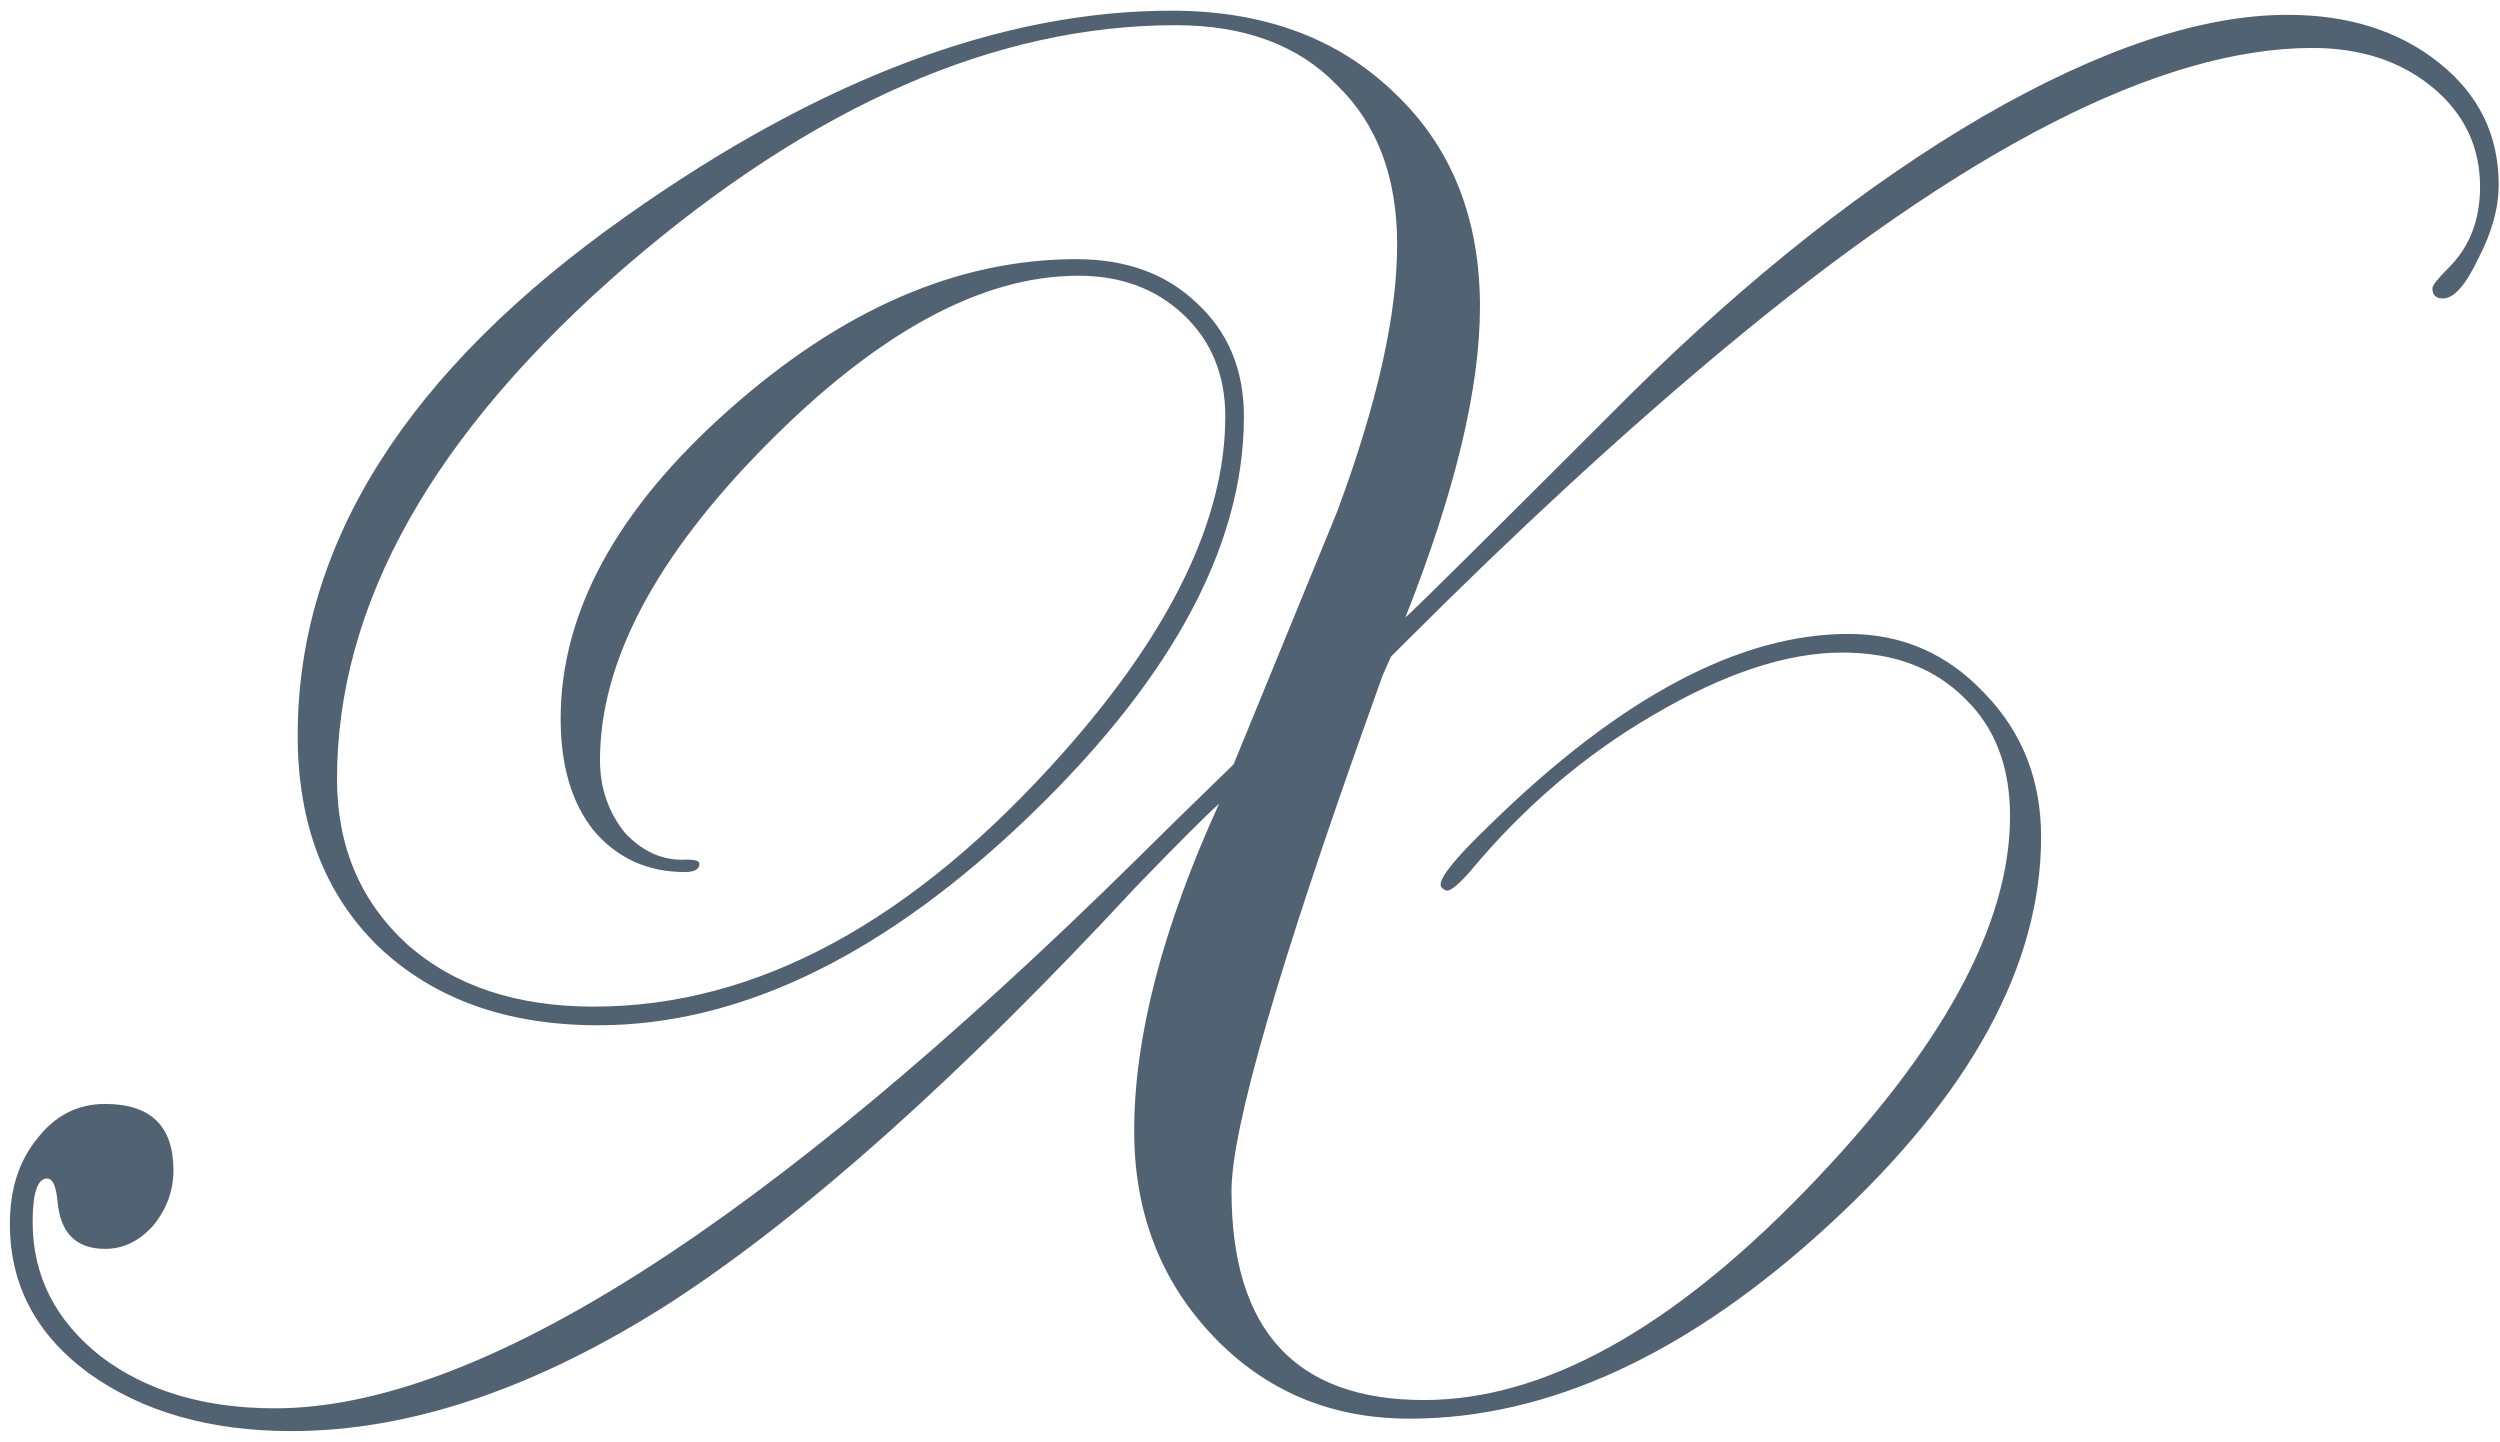 <?xml version="1.0" encoding="UTF-8"?> <svg xmlns="http://www.w3.org/2000/svg" width="163" height="94" viewBox="0 0 163 94" fill="none"> <path d="M162.914 12.037C162.914 13.567 162.464 15.187 161.564 16.897C160.754 18.607 159.989 19.462 159.269 19.462C158.819 19.462 158.594 19.237 158.594 18.787C158.594 18.607 158.954 18.157 159.674 17.437C161.024 16.087 161.699 14.332 161.699 12.172C161.699 9.562 160.664 7.402 158.594 5.692C156.524 3.982 153.914 3.127 150.764 3.127C140.864 3.127 128.039 9.697 112.289 22.837C105.809 28.237 98.924 34.582 91.634 41.872L90.689 42.817L90.149 44.032L89.474 45.922C83.354 63.022 80.294 73.597 80.294 77.647C80.294 86.737 84.479 91.282 92.849 91.282C100.589 91.282 108.869 86.737 117.689 77.647C126.599 68.467 131.054 60.322 131.054 53.212C131.054 49.972 130.064 47.407 128.084 45.517C126.104 43.537 123.449 42.547 120.119 42.547C116.519 42.547 112.424 43.897 107.834 46.597C103.334 49.207 99.329 52.627 95.819 56.857C95.099 57.667 94.604 58.072 94.334 58.072C94.064 57.982 93.929 57.847 93.929 57.667C93.929 57.127 95.009 55.822 97.169 53.752C105.629 45.472 113.414 41.332 120.524 41.332C124.034 41.332 127.004 42.637 129.434 45.247C131.864 47.767 133.079 50.872 133.079 54.562C133.079 62.932 128.489 71.347 119.309 79.807C110.129 88.267 100.994 92.497 91.904 92.497C86.774 92.497 82.499 90.697 79.079 87.097C75.659 83.497 73.949 79.042 73.949 73.732C73.949 67.612 75.794 60.502 79.484 52.402C78.584 53.212 76.784 55.012 74.084 57.802C62.564 70.222 52.439 79.267 43.709 84.937C34.979 90.517 26.744 93.307 19.004 93.307C13.694 93.307 9.284 92.047 5.774 89.527C2.354 87.007 0.644 83.767 0.644 79.807C0.644 77.557 1.229 75.712 2.399 74.272C3.569 72.742 5.054 71.977 6.854 71.977C9.824 71.977 11.309 73.417 11.309 76.297C11.309 77.647 10.859 78.862 9.959 79.942C9.059 80.932 8.024 81.427 6.854 81.427C4.964 81.427 3.929 80.392 3.749 78.322C3.659 77.332 3.434 76.837 3.074 76.837C2.444 76.837 2.129 77.782 2.129 79.672C2.129 83.182 3.614 86.107 6.584 88.447C9.554 90.697 13.334 91.822 17.924 91.822C31.154 91.822 49.874 79.897 74.084 56.047C75.254 54.877 77.369 52.807 80.429 49.837C82.679 44.347 84.929 38.857 87.179 33.367C89.789 26.347 91.094 20.542 91.094 15.952C91.094 11.542 89.789 8.077 87.179 5.557C84.659 2.947 81.149 1.642 76.649 1.642C64.949 1.642 53.024 6.862 40.874 17.302C28.274 28.192 21.974 39.352 21.974 50.782C21.974 55.192 23.504 58.792 26.564 61.582C29.624 64.282 33.674 65.632 38.714 65.632C49.334 65.632 59.549 60.097 69.359 49.027C76.379 41.107 79.889 33.817 79.889 27.157C79.889 24.457 78.989 22.252 77.189 20.542C75.389 18.832 73.094 17.977 70.304 17.977C64.004 17.977 57.209 21.667 49.919 29.047C42.719 36.337 39.119 43.177 39.119 49.567C39.119 51.367 39.659 52.942 40.739 54.292C41.909 55.552 43.259 56.137 44.789 56.047C45.329 56.047 45.599 56.137 45.599 56.317C45.599 56.677 45.284 56.857 44.654 56.857C42.224 56.857 40.244 55.957 38.714 54.157C37.274 52.357 36.554 49.927 36.554 46.867C36.554 39.937 40.199 33.232 47.489 26.752C54.869 20.182 62.429 16.897 70.169 16.897C73.409 16.897 76.019 17.842 77.999 19.732C80.069 21.622 81.104 24.097 81.104 27.157C81.104 35.797 76.154 44.752 66.254 54.022C57.074 62.572 47.984 66.847 38.984 66.847C33.044 66.847 28.274 65.137 24.674 61.717C21.164 58.297 19.409 53.707 19.409 47.947C19.409 35.437 26.564 24.142 40.874 14.062C53.474 5.152 65.309 0.697 76.379 0.697C82.409 0.697 87.269 2.497 90.959 6.097C94.649 9.607 96.494 14.242 96.494 20.002C96.494 25.312 94.874 32.062 91.634 40.252C92.084 39.892 96.989 35.032 106.349 25.672C114.089 18.022 121.739 11.992 129.299 7.582C136.949 3.172 143.564 0.967 149.144 0.967C153.104 0.967 156.389 2.002 158.999 4.072C161.609 6.142 162.914 8.797 162.914 12.037Z" fill="#516272"></path> </svg> 